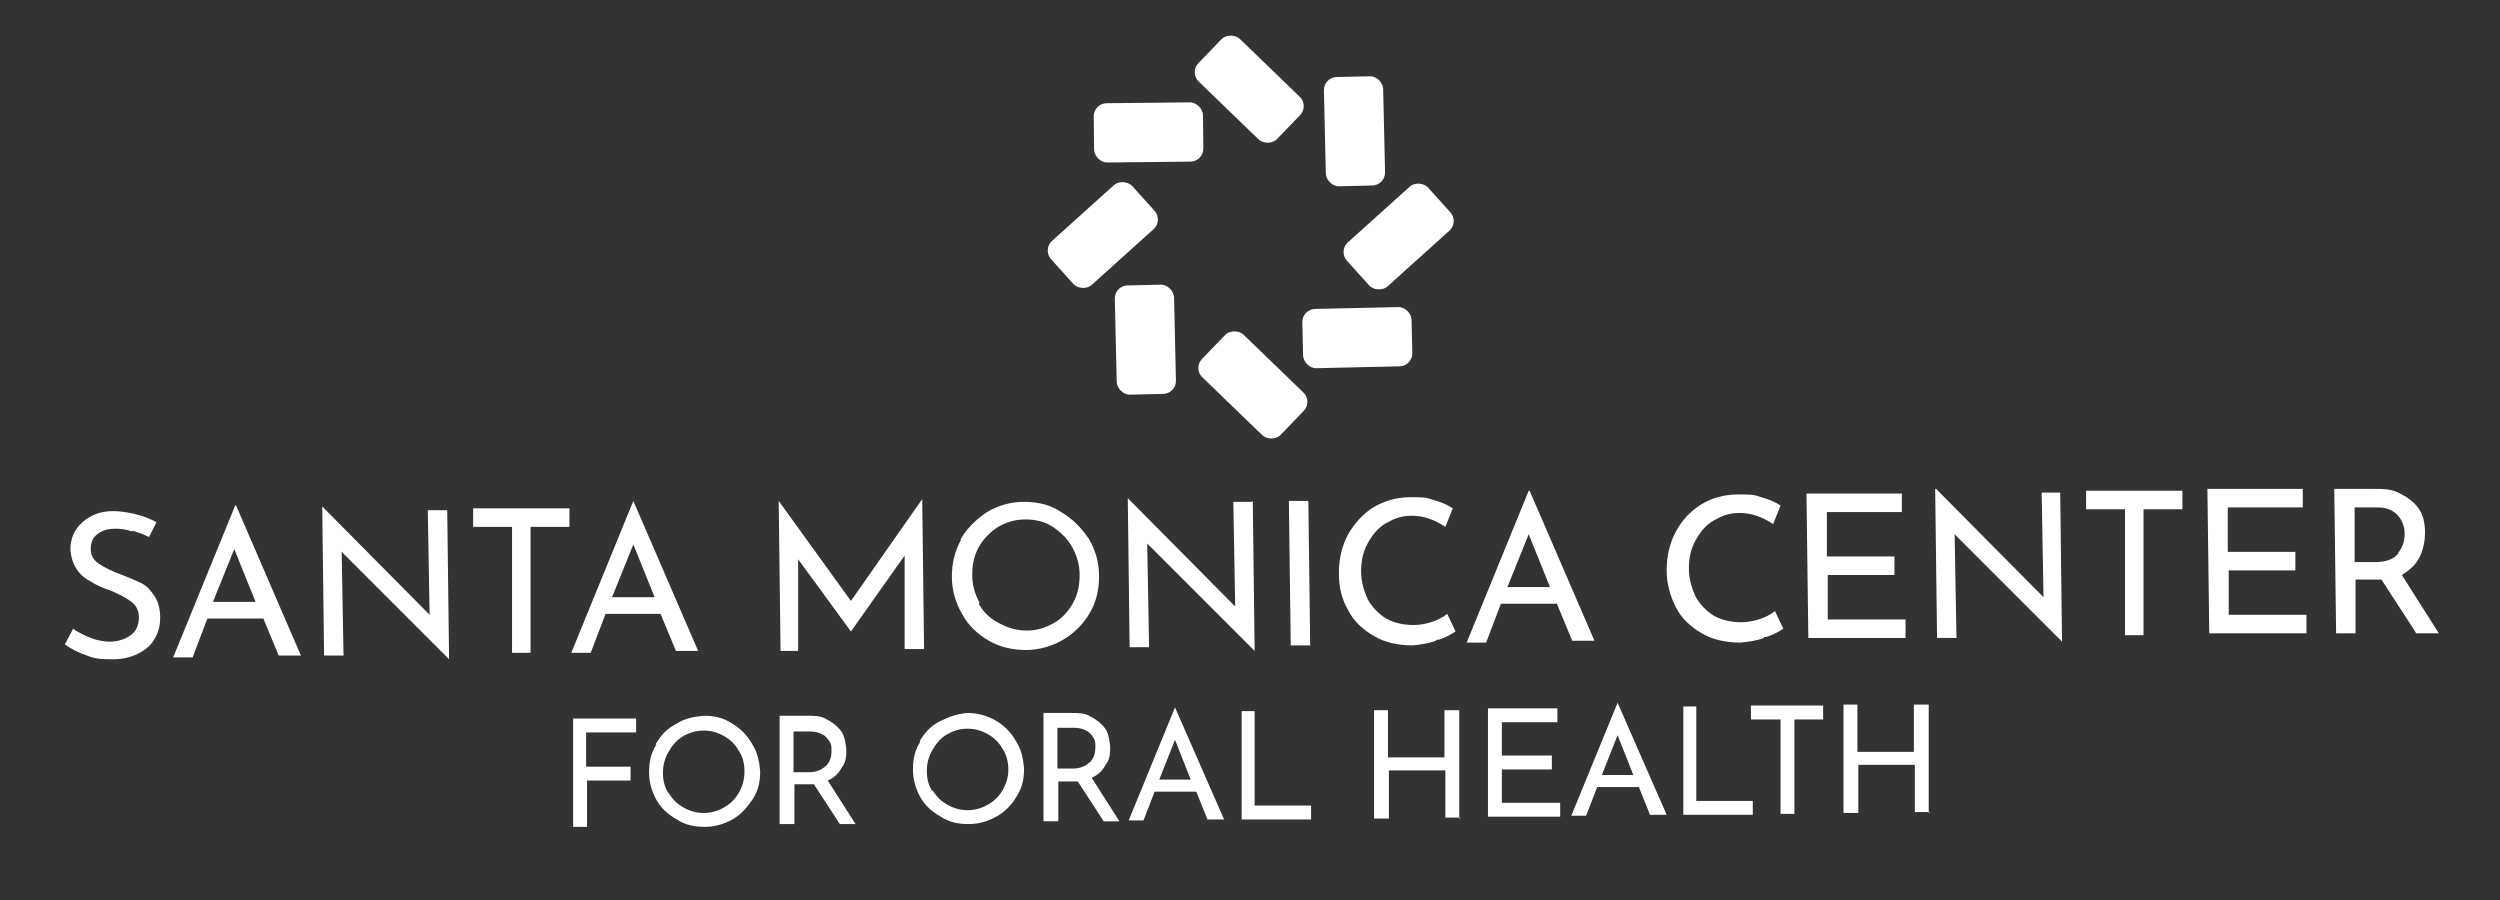 <?xml version="1.0" encoding="UTF-8"?>
<svg id="Layer_1" xmlns="http://www.w3.org/2000/svg" version="1.1" viewBox="0 0 270 97.2">
  <rect x="0" y="0" width="270" height="97.2" fill="#333333" stroke="none"/>
  <!-- Generator: Adobe Illustrator 29.5.1, SVG Export Plug-In . SVG Version: 2.1.0 Build 141)  -->
  <defs>
    <style>
      .st0 {
        fill: #fff;
      }
    </style>
  </defs>
  <g>
    <rect class="st0" x="118.1" y="11.1" width="11.8" height="6.4" rx="1.4" ry="1.4" transform="translate(-.1 1.3) rotate(-.6)"/>
    <rect class="st0" x="145.2" y="22.3" width="11.8" height="6.4" rx="1.4" ry="1.4" transform="translate(21.7 107.7) rotate(-42)"/>
    <rect class="st0" x="113.2" y="22.2" width="11.8" height="6.4" rx="1.4" ry="1.4" transform="translate(13.6 86.2) rotate(-42)"/>
    <rect class="st0" x="140.7" y="33.3" width="11.8" height="6.4" rx="1.4" ry="1.4" transform="translate(-.8 3.3) rotate(-1.3)"/>
    <rect class="st0" x="143.1" y="8.3" width="6.4" height="11.8" rx="1.4" ry="1.4" transform="translate(-.3 3.3) rotate(-1.3)"/>
    <rect class="st0" x="120.5" y="30.8" width="6.4" height="11.8" rx="1.4" ry="1.4" transform="translate(-.8 2.8) rotate(-1.3)"/>
    <rect class="st0" x="131.7" y="3.7" width="6.4" height="11.8" rx="1.4" ry="1.4" transform="translate(34.3 100) rotate(-46)"/>
    <rect class="st0" x="132.1" y="35.7" width="6.4" height="11.8" rx="1.4" ry="1.4" transform="translate(11.4 110) rotate(-46)"/>
  </g>
  <g>
    <path class="st0" d="M14.3,57.4c-.6-.2-1.2-.3-1.8-.3-.9,0-1.5.2-2,.6-.5.4-.7.9-.7,1.6s.3,1.2.9,1.6,1.4.8,2.5,1.2c.8.3,1.5.6,2.1.9.6.3,1,.8,1.4,1.4.4.6.6,1.4.6,2.3s-.2,1.6-.6,2.3c-.4.7-1,1.2-1.8,1.6s-1.7.6-2.7.6-1.9,0-2.8-.4c-.9-.3-1.7-.7-2.4-1.2l.9-1.7c.5.4,1.2.7,1.9,1,.8.3,1.5.4,2.1.4s1.6-.2,2.2-.7c.6-.4.9-1.1.9-1.9s-.3-1.3-.8-1.7c-.5-.4-1.3-.8-2.2-1.2-.9-.3-1.6-.6-2.2-1-.6-.3-1.1-.7-1.5-1.3-.4-.6-.6-1.2-.7-2.1,0-1.2.4-2.2,1.3-3,.9-.8,2-1.2,3.3-1.2s3.3.4,4.7,1.2l-.8,1.6c-.6-.3-1.2-.5-1.8-.7h0Z"/>
    <path class="st0" d="M28.4,66.8h-6l-1.6,4.2h-2.1l6.7-16.4h.1l7,16.2h-2.4l-1.7-4.1h0ZM27.6,65l-2.3-5.7-2.3,5.7h4.6Z"/>
    <path class="st0" d="M48.3,55l.2,16.2h0l-11.6-11.6.2,11.2h-2.1l-.2-16.1h0l11.6,11.7-.2-11.3h2.1,0Z"/>
    <path class="st0" d="M61.5,54.9v2h-4.2v13.6c0,0-2,0-2,0v-13.6h-4.2v-2h10.4c0,0,0,0,0,0Z"/>
    <path class="st0" d="M71.4,66.3h-6l-1.6,4.2h-2.1l6.7-16.4h0l7,16.2h-2.4l-1.7-4.1h0ZM70.7,64.5l-2.3-5.7-2.3,5.7h4.6Z"/>
    <path class="st0" d="M99.6,53.9l.2,16.2h-2.1v-10.1c0,0-5.8,8.2-5.8,8.2h0l-5.7-7.8v9.9c0,0-1.9,0-1.9,0l-.2-16.2h0l7.8,10.8,7.7-11h0Z"/>
    <path class="st0" d="M103.7,58.3c.7-1.2,1.7-2.2,2.9-3,1.2-.7,2.5-1.1,4-1.1s2.8.3,4,1.1c1.2.7,2.2,1.7,3,2.9.7,1.2,1.1,2.5,1.1,4s-.3,2.8-1,4-1.7,2.2-2.9,2.9-2.6,1.1-4,1.1-2.8-.3-4-1-2.2-1.6-2.9-2.9c-.7-1.2-1.1-2.6-1.1-4s.3-2.8,1-4h0ZM105.7,65.2c.5.9,1.2,1.6,2.2,2.1.9.5,1.9.8,3,.8s2-.3,2.9-.8,1.6-1.3,2.1-2.2c.5-.9.7-1.9.7-3s-.3-2.1-.8-3-1.2-1.6-2.1-2.2-1.9-.8-3-.8-2,.3-2.9.8c-.9.6-1.6,1.3-2.1,2.2s-.7,1.9-.7,3,.3,2.1.8,3h0Z"/>
    <path class="st0" d="M135.3,54.1l.2,16.2h0l-11.6-11.6.2,11.2h-2.1l-.2-16.1h0l11.6,11.7-.2-11.3h2.1-.1Z"/>
    <path class="st0" d="M141.3,54l.2,15.7h-2.1l-.2-15.6h2.1Z"/>
    <path class="st0" d="M155.1,69.2c-.8.3-1.6.4-2.5.5-1.6,0-3-.3-4.2-1s-2.2-1.6-2.8-2.8c-.7-1.2-1-2.5-1-4s.3-2.9,1-4.2c.7-1.2,1.6-2.2,2.7-2.9,1.2-.7,2.5-1.1,4-1.1s1.7,0,2.5.3c.8.2,1.5.5,2.1.9l-.8,2c-1.2-.8-2.4-1.2-3.6-1.2s-1.9.3-2.8.8c-.9.5-1.5,1.3-2,2.2s-.7,1.9-.7,3,.3,2.1.7,3c.5.9,1.2,1.6,2,2.1.9.5,1.9.7,3,.7s2.6-.4,3.6-1.2l.9,1.9c-.5.3-1.1.7-1.9.9h-.2Z"/>
    <path class="st0" d="M168.1,65.2h-6l-1.6,4.2h-2.1l6.7-16.4h.1l7,16.2h-2.4l-1.7-4.1h0ZM167.4,63.4l-2.3-5.7-2.3,5.7h4.6Z"/>
    <path class="st0" d="M190.5,68.9c-.8.3-1.6.4-2.5.5-1.6,0-3-.3-4.2-1s-2.2-1.6-2.8-2.8-1-2.5-1-4,.3-2.9,1-4.2,1.6-2.2,2.7-2.9,2.5-1.1,4-1.1,1.7,0,2.5.3c.8.2,1.5.5,2.1.9l-.8,2c-1.2-.8-2.4-1.2-3.6-1.2s-1.9.3-2.8.8c-.9.5-1.5,1.3-2,2.2s-.7,1.9-.7,3,.3,2.1.7,3c.5.9,1.2,1.6,2,2.1.9.5,1.9.7,3,.7s2.6-.4,3.6-1.2l.9,1.9c-.5.3-1.1.7-1.9.9h-.2Z"/>
    <path class="st0" d="M205.4,53.3v2h-8.1v4.8h7.3v2h-7.2v4.8h8.4v2h-10.5c0,0-.2-15.6-.2-15.6h10.3Z"/>
    <path class="st0" d="M222.5,53.1l.2,16.2h0l-11.6-11.6.2,11.2h-2.1l-.2-16.1h.1l11.6,11.7-.2-11.3h2.1-.1Z"/>
    <path class="st0" d="M235.7,53v2h-4.2v13.6c.1,0-2,0-2,0v-13.6h-4.2v-2h10.4c0,0,0,0,0,0Z"/>
    <path class="st0" d="M248.7,52.8v2h-8.1v4.8h7.3v2h-7.2v4.8h8.4v2h-10.5c0,0-.2-15.6-.2-15.6h10.3Z"/>
    <path class="st0" d="M260.9,68.3l-3.7-5.7h-2.8v5.8h-2.1l-.2-15.6h4.2c1.1,0,2,0,2.9.5.8.4,1.5.9,2,1.6.5.7.7,1.6.7,2.6s-.2,1.9-.6,2.7-1.1,1.4-1.9,1.9l4,6.3h-2.5ZM259,59.7c.5-.6.7-1.3.7-2s-.1-.9-.3-1.4c-.2-.4-.5-.8-1-1.1s-1-.4-1.7-.4h-2.4v5.9h2.3c1.1,0,1.9-.3,2.4-.9h0Z"/>
  </g>
  <g>
    <path class="st0" d="M68.7,77.6v1.5h-5.4v3.7h4.8v1.5h-4.7v5h-1.5v-11.7c0,0,6.8,0,6.8,0Z"/>
    <path class="st0" d="M70.8,80.4c.5-.9,1.2-1.7,2.2-2.2.9-.6,1.9-.8,3-.9,1.1,0,2.1.2,3,.8.9.5,1.7,1.3,2.2,2.2.6.9.8,1.9.9,3,0,1.1-.2,2.1-.8,3s-1.3,1.7-2.2,2.2c-.9.5-1.9.8-3,.8s-2.1-.2-3-.8c-.9-.5-1.7-1.2-2.2-2.1s-.8-1.9-.8-3,.2-2.1.8-3h0ZM72.2,85.6c.4.7.9,1.2,1.6,1.6s1.4.6,2.2.6,1.5-.2,2.2-.6,1.2-.9,1.6-1.6.6-1.4.6-2.3-.2-1.6-.6-2.2c-.4-.7-.9-1.2-1.6-1.6s-1.4-.6-2.2-.6-1.5.2-2.2.6-1.2,1-1.6,1.7-.6,1.4-.6,2.3.2,1.5.6,2.2h0Z"/>
    <path class="st0" d="M90.7,89l-2.8-4.3h-2.1v4.3h-1.6v-11.7c0,0,3,0,3,0,.8,0,1.5,0,2.1.4.6.3,1.1.7,1.5,1.2s.5,1.2.6,2c0,.7,0,1.4-.5,2-.3.6-.8,1.1-1.5,1.4l3,4.7h-1.8.1ZM89.3,82.6c.4-.4.5-1,.5-1.5s0-.7-.2-1-.4-.6-.8-.8-.8-.3-1.3-.3h-1.8v4.4h1.7c.8,0,1.4-.3,1.8-.7h.1Z"/>
    <path class="st0" d="M99.3,80.1c.5-.9,1.2-1.7,2.2-2.2s1.9-.8,3-.9c1.1,0,2.1.3,3,.8s1.7,1.3,2.2,2.2c.6.9.8,1.9.9,3,0,1.1-.2,2.1-.8,3-.5.9-1.3,1.7-2.2,2.2s-1.9.8-3,.8-2.1-.2-3-.8c-.9-.5-1.7-1.2-2.2-2.1s-.8-1.9-.8-3,.2-2.1.8-3h0ZM100.7,85.3c.4.7.9,1.2,1.6,1.6s1.4.6,2.2.6,1.5-.2,2.2-.6,1.2-.9,1.6-1.6.6-1.4.6-2.2-.2-1.6-.6-2.2c-.4-.7-.9-1.2-1.6-1.6s-1.4-.6-2.2-.6-1.5.2-2.2.6-1.2,1-1.6,1.7-.6,1.4-.6,2.3.2,1.5.6,2.2v-.2Z"/>
    <path class="st0" d="M119.2,88.7l-2.8-4.3h-2.1v4.3h-1.6v-11.7c0,0,3,0,3,0,.8,0,1.5,0,2.1.4.6.3,1.1.7,1.5,1.2s.5,1.2.6,2c0,.7,0,1.4-.5,2-.3.6-.8,1.1-1.5,1.4l3,4.7h-1.8.1ZM117.8,82.2c.4-.4.5-1,.5-1.5s0-.7-.2-1-.4-.6-.8-.8-.8-.3-1.3-.3h-1.8v4.4h1.7c.8,0,1.4-.3,1.8-.7h.1Z"/>
    <path class="st0" d="M129.2,85.5h-4.5l-1.2,3.1h-1.6l5-12.2h0l5.3,12.1h-1.8l-1.2-3ZM128.6,84.2l-1.7-4.3-1.7,4.3h3.4Z"/>
    <path class="st0" d="M135.5,76.8v10.2h6.1v1.5h-7.5v-11.7c-.1,0,1.4,0,1.4,0Z"/>
    <path class="st0" d="M157.7,88.3h-1.6v-5.1h-6.1v5.2h-1.6v-11.7c-.1,0,1.5,0,1.5,0v5.1h6.1v-5.1h1.6v11.7c.1,0,.1,0,.1,0Z"/>
    <path class="st0" d="M168.2,76.5v1.5h-6v3.6h5.4v1.5h-5.4v3.6h6.3v1.5h-7.8v-11.7c-.1,0,7.5,0,7.5,0Z"/>
    <path class="st0" d="M177,85h-4.5l-1.2,3.1h-1.6l5-12.2h0l5.3,12.1h-1.8l-1.2-3ZM176.4,83.7l-1.7-4.3-1.7,4.3h3.4Z"/>
    <path class="st0" d="M183.2,76.3v10.2h6.1v1.5h-7.5v-11.7c-.1,0,1.4,0,1.4,0Z"/>
    <path class="st0" d="M196.9,76.2v1.5h-3.1v10.2c.1,0-1.5,0-1.5,0v-10.2h-3.2v-1.5h7.8Z"/>
    <path class="st0" d="M208.4,87.7h-1.6v-5.1h-6.1v5.2h-1.6v-11.7c-.1,0,1.5,0,1.5,0v5.1h6.1v-5.1h1.6v11.7c.1,0,.1,0,.1,0Z"/>
  </g>
</svg>
